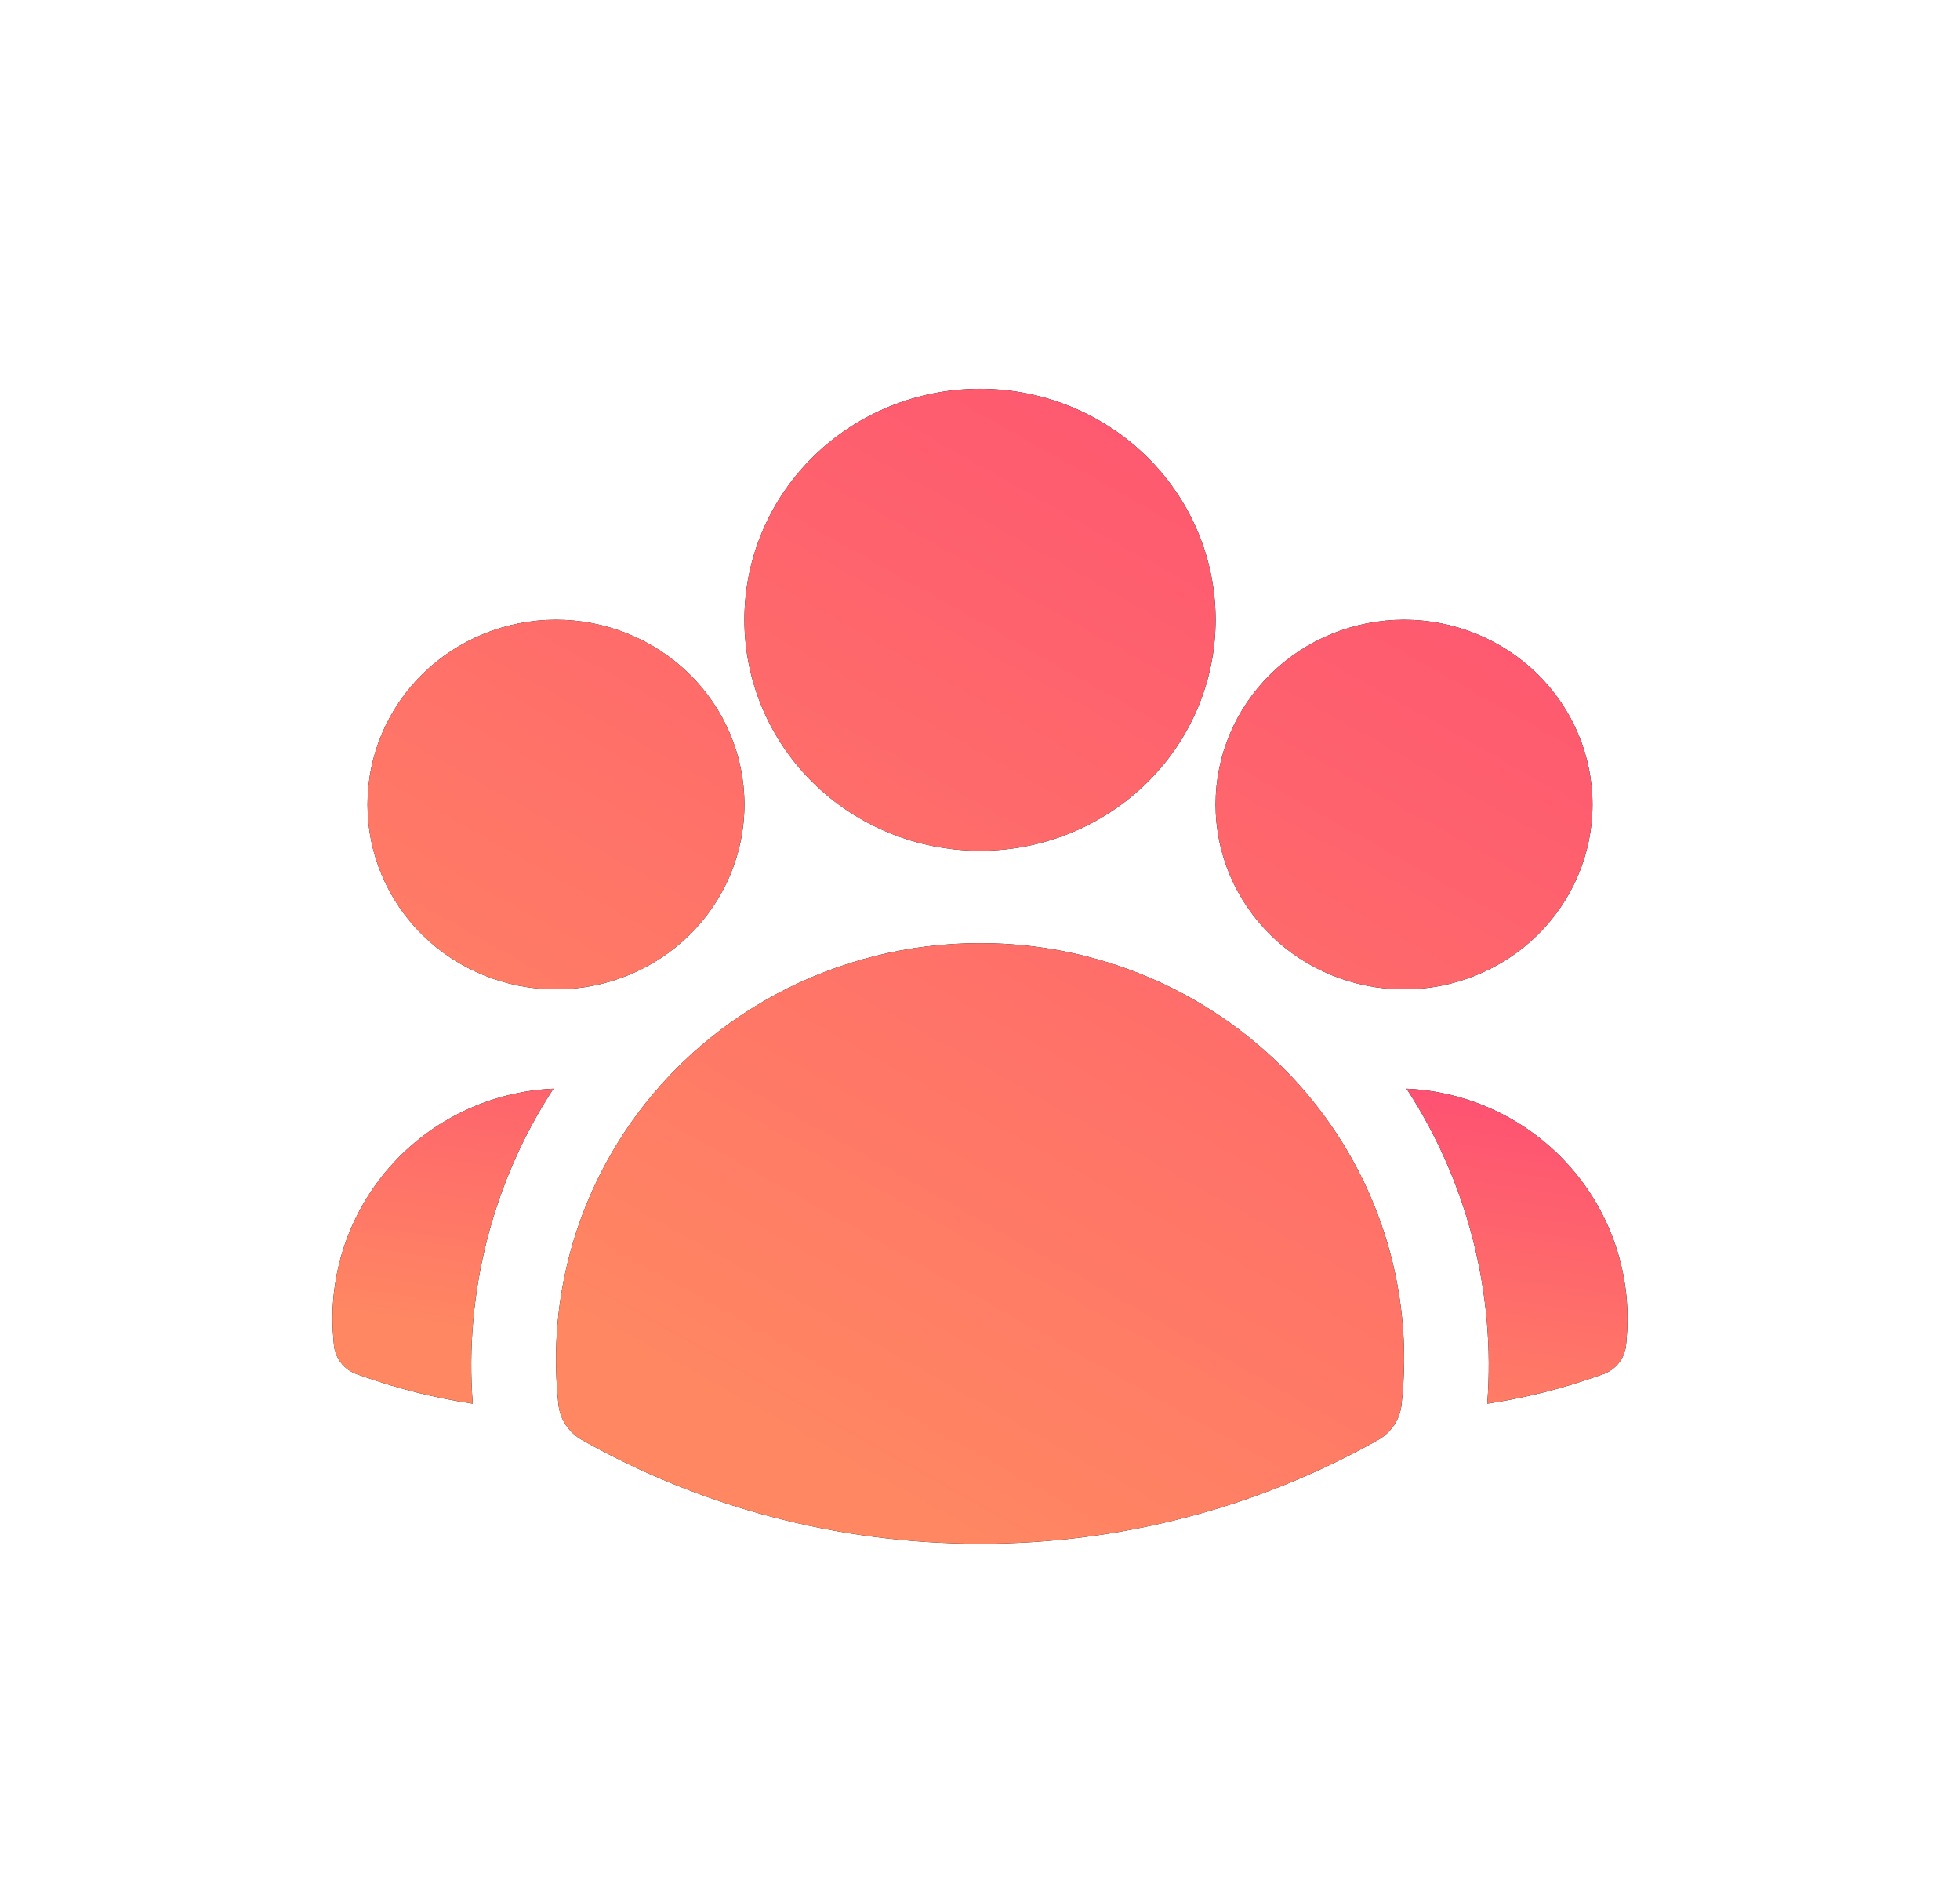 <svg width="112" height="108" viewBox="0 0 112 108" fill="none" xmlns="http://www.w3.org/2000/svg">
<path fill-rule="evenodd" clip-rule="evenodd" d="M42.538 35.419C42.538 31.918 43.957 28.56 46.481 26.085C49.006 23.61 52.43 22.219 56 22.219C59.57 22.219 62.994 23.61 65.519 26.085C68.043 28.56 69.462 31.918 69.462 35.419C69.462 38.92 68.043 42.277 65.519 44.752C62.994 47.228 59.57 48.619 56 48.619C52.43 48.619 49.006 47.228 46.481 44.752C43.957 42.277 42.538 38.92 42.538 35.419ZM69.462 45.979C69.462 43.178 70.596 40.492 72.616 38.512C74.635 36.531 77.375 35.419 80.231 35.419C83.087 35.419 85.826 36.531 87.846 38.512C89.865 40.492 91 43.178 91 45.979C91 48.779 89.865 51.465 87.846 53.446C85.826 55.426 83.087 56.539 80.231 56.539C77.375 56.539 74.635 55.426 72.616 53.446C70.596 51.465 69.462 48.779 69.462 45.979ZM21 45.979C21 43.178 22.135 40.492 24.154 38.512C26.174 36.531 28.913 35.419 31.769 35.419C34.625 35.419 37.365 36.531 39.384 38.512C41.404 40.492 42.538 43.178 42.538 45.979C42.538 48.779 41.404 51.465 39.384 53.446C37.365 55.426 34.625 56.539 31.769 56.539C28.913 56.539 26.174 55.426 24.154 53.446C22.135 51.465 21 48.779 21 45.979ZM35.574 64.871C37.764 61.505 40.783 58.736 44.353 56.818C47.924 54.901 51.929 53.897 56 53.899C59.41 53.896 62.781 54.599 65.895 55.962C69.008 57.325 71.793 59.318 74.066 61.809C76.34 64.301 78.051 67.235 79.088 70.42C80.125 73.605 80.464 76.969 80.084 80.292C80.037 80.704 79.892 81.101 79.66 81.448C79.428 81.795 79.115 82.084 78.748 82.291C71.826 86.186 63.981 88.23 56 88.219C47.726 88.219 39.954 86.064 33.252 82.291C32.885 82.084 32.572 81.795 32.34 81.448C32.108 81.101 31.963 80.704 31.916 80.292C31.314 74.894 32.604 69.456 35.574 64.874V64.871Z" fill="black"/>
<path fill-rule="evenodd" clip-rule="evenodd" d="M42.538 35.419C42.538 31.918 43.957 28.56 46.481 26.085C49.006 23.61 52.43 22.219 56 22.219C59.57 22.219 62.994 23.61 65.519 26.085C68.043 28.56 69.462 31.918 69.462 35.419C69.462 38.92 68.043 42.277 65.519 44.752C62.994 47.228 59.57 48.619 56 48.619C52.43 48.619 49.006 47.228 46.481 44.752C43.957 42.277 42.538 38.92 42.538 35.419ZM69.462 45.979C69.462 43.178 70.596 40.492 72.616 38.512C74.635 36.531 77.375 35.419 80.231 35.419C83.087 35.419 85.826 36.531 87.846 38.512C89.865 40.492 91 43.178 91 45.979C91 48.779 89.865 51.465 87.846 53.446C85.826 55.426 83.087 56.539 80.231 56.539C77.375 56.539 74.635 55.426 72.616 53.446C70.596 51.465 69.462 48.779 69.462 45.979ZM21 45.979C21 43.178 22.135 40.492 24.154 38.512C26.174 36.531 28.913 35.419 31.769 35.419C34.625 35.419 37.365 36.531 39.384 38.512C41.404 40.492 42.538 43.178 42.538 45.979C42.538 48.779 41.404 51.465 39.384 53.446C37.365 55.426 34.625 56.539 31.769 56.539C28.913 56.539 26.174 55.426 24.154 53.446C22.135 51.465 21 48.779 21 45.979ZM35.574 64.871C37.764 61.505 40.783 58.736 44.353 56.818C47.924 54.901 51.929 53.897 56 53.899C59.41 53.896 62.781 54.599 65.895 55.962C69.008 57.325 71.793 59.318 74.066 61.809C76.34 64.301 78.051 67.235 79.088 70.42C80.125 73.605 80.464 76.969 80.084 80.292C80.037 80.704 79.892 81.101 79.66 81.448C79.428 81.795 79.115 82.084 78.748 82.291C71.826 86.186 63.981 88.23 56 88.219C47.726 88.219 39.954 86.064 33.252 82.291C32.885 82.084 32.572 81.795 32.34 81.448C32.108 81.101 31.963 80.704 31.916 80.292C31.314 74.894 32.604 69.456 35.574 64.874V64.871Z" fill="url(#paint0_linear_2555_33855)"/>
<path d="M31.622 62.219C28.147 67.555 26.528 73.879 27.013 80.219C24.897 79.9 22.816 79.383 20.797 78.676L20.392 78.536C20.031 78.409 19.714 78.179 19.481 77.876C19.247 77.573 19.108 77.21 19.078 76.829L19.043 76.405C18.9 74.645 19.116 72.875 19.676 71.2C20.237 69.525 21.131 67.979 22.305 66.655C23.479 65.331 24.909 64.256 26.51 63.493C28.111 62.731 29.849 62.298 31.622 62.219ZM84.987 80.219C85.472 73.879 83.853 67.555 80.377 62.219C82.15 62.298 83.889 62.731 85.49 63.493C87.091 64.256 88.521 65.331 89.695 66.655C90.87 67.979 91.763 69.525 92.324 71.2C92.884 72.875 93.1 74.645 92.957 76.405L92.922 76.829C92.892 77.209 92.752 77.572 92.518 77.874C92.285 78.177 91.969 78.405 91.608 78.533L91.203 78.673C89.205 79.374 87.129 79.896 84.987 80.219Z" fill="black"/>
<path d="M31.622 62.219C28.147 67.555 26.528 73.879 27.013 80.219C24.897 79.9 22.816 79.383 20.797 78.676L20.392 78.536C20.031 78.409 19.714 78.179 19.481 77.876C19.247 77.573 19.108 77.21 19.078 76.829L19.043 76.405C18.9 74.645 19.116 72.875 19.676 71.2C20.237 69.525 21.131 67.979 22.305 66.655C23.479 65.331 24.909 64.256 26.51 63.493C28.111 62.731 29.849 62.298 31.622 62.219ZM84.987 80.219C85.472 73.879 83.853 67.555 80.377 62.219C82.15 62.298 83.889 62.731 85.49 63.493C87.091 64.256 88.521 65.331 89.695 66.655C90.87 67.979 91.763 69.525 92.324 71.2C92.884 72.875 93.1 74.645 92.957 76.405L92.922 76.829C92.892 77.209 92.752 77.572 92.518 77.874C92.285 78.177 91.969 78.405 91.608 78.533L91.203 78.673C89.205 79.374 87.129 79.896 84.987 80.219Z" fill="url(#paint1_linear_2555_33855)"/>
<defs>
<linearGradient id="paint0_linear_2555_33855" x1="78.708" y1="17.862" x2="43.088" y2="81.056" gradientUnits="userSpaceOnUse">
<stop stop-color="#FE4F73"/>
<stop offset="1" stop-color="#FF8762"/>
</linearGradient>
<linearGradient id="paint1_linear_2555_33855" x1="80.006" y1="61.031" x2="76.772" y2="83.271" gradientUnits="userSpaceOnUse">
<stop stop-color="#FE4F73"/>
<stop offset="1" stop-color="#FF8762"/>
</linearGradient>
</defs>
</svg>
